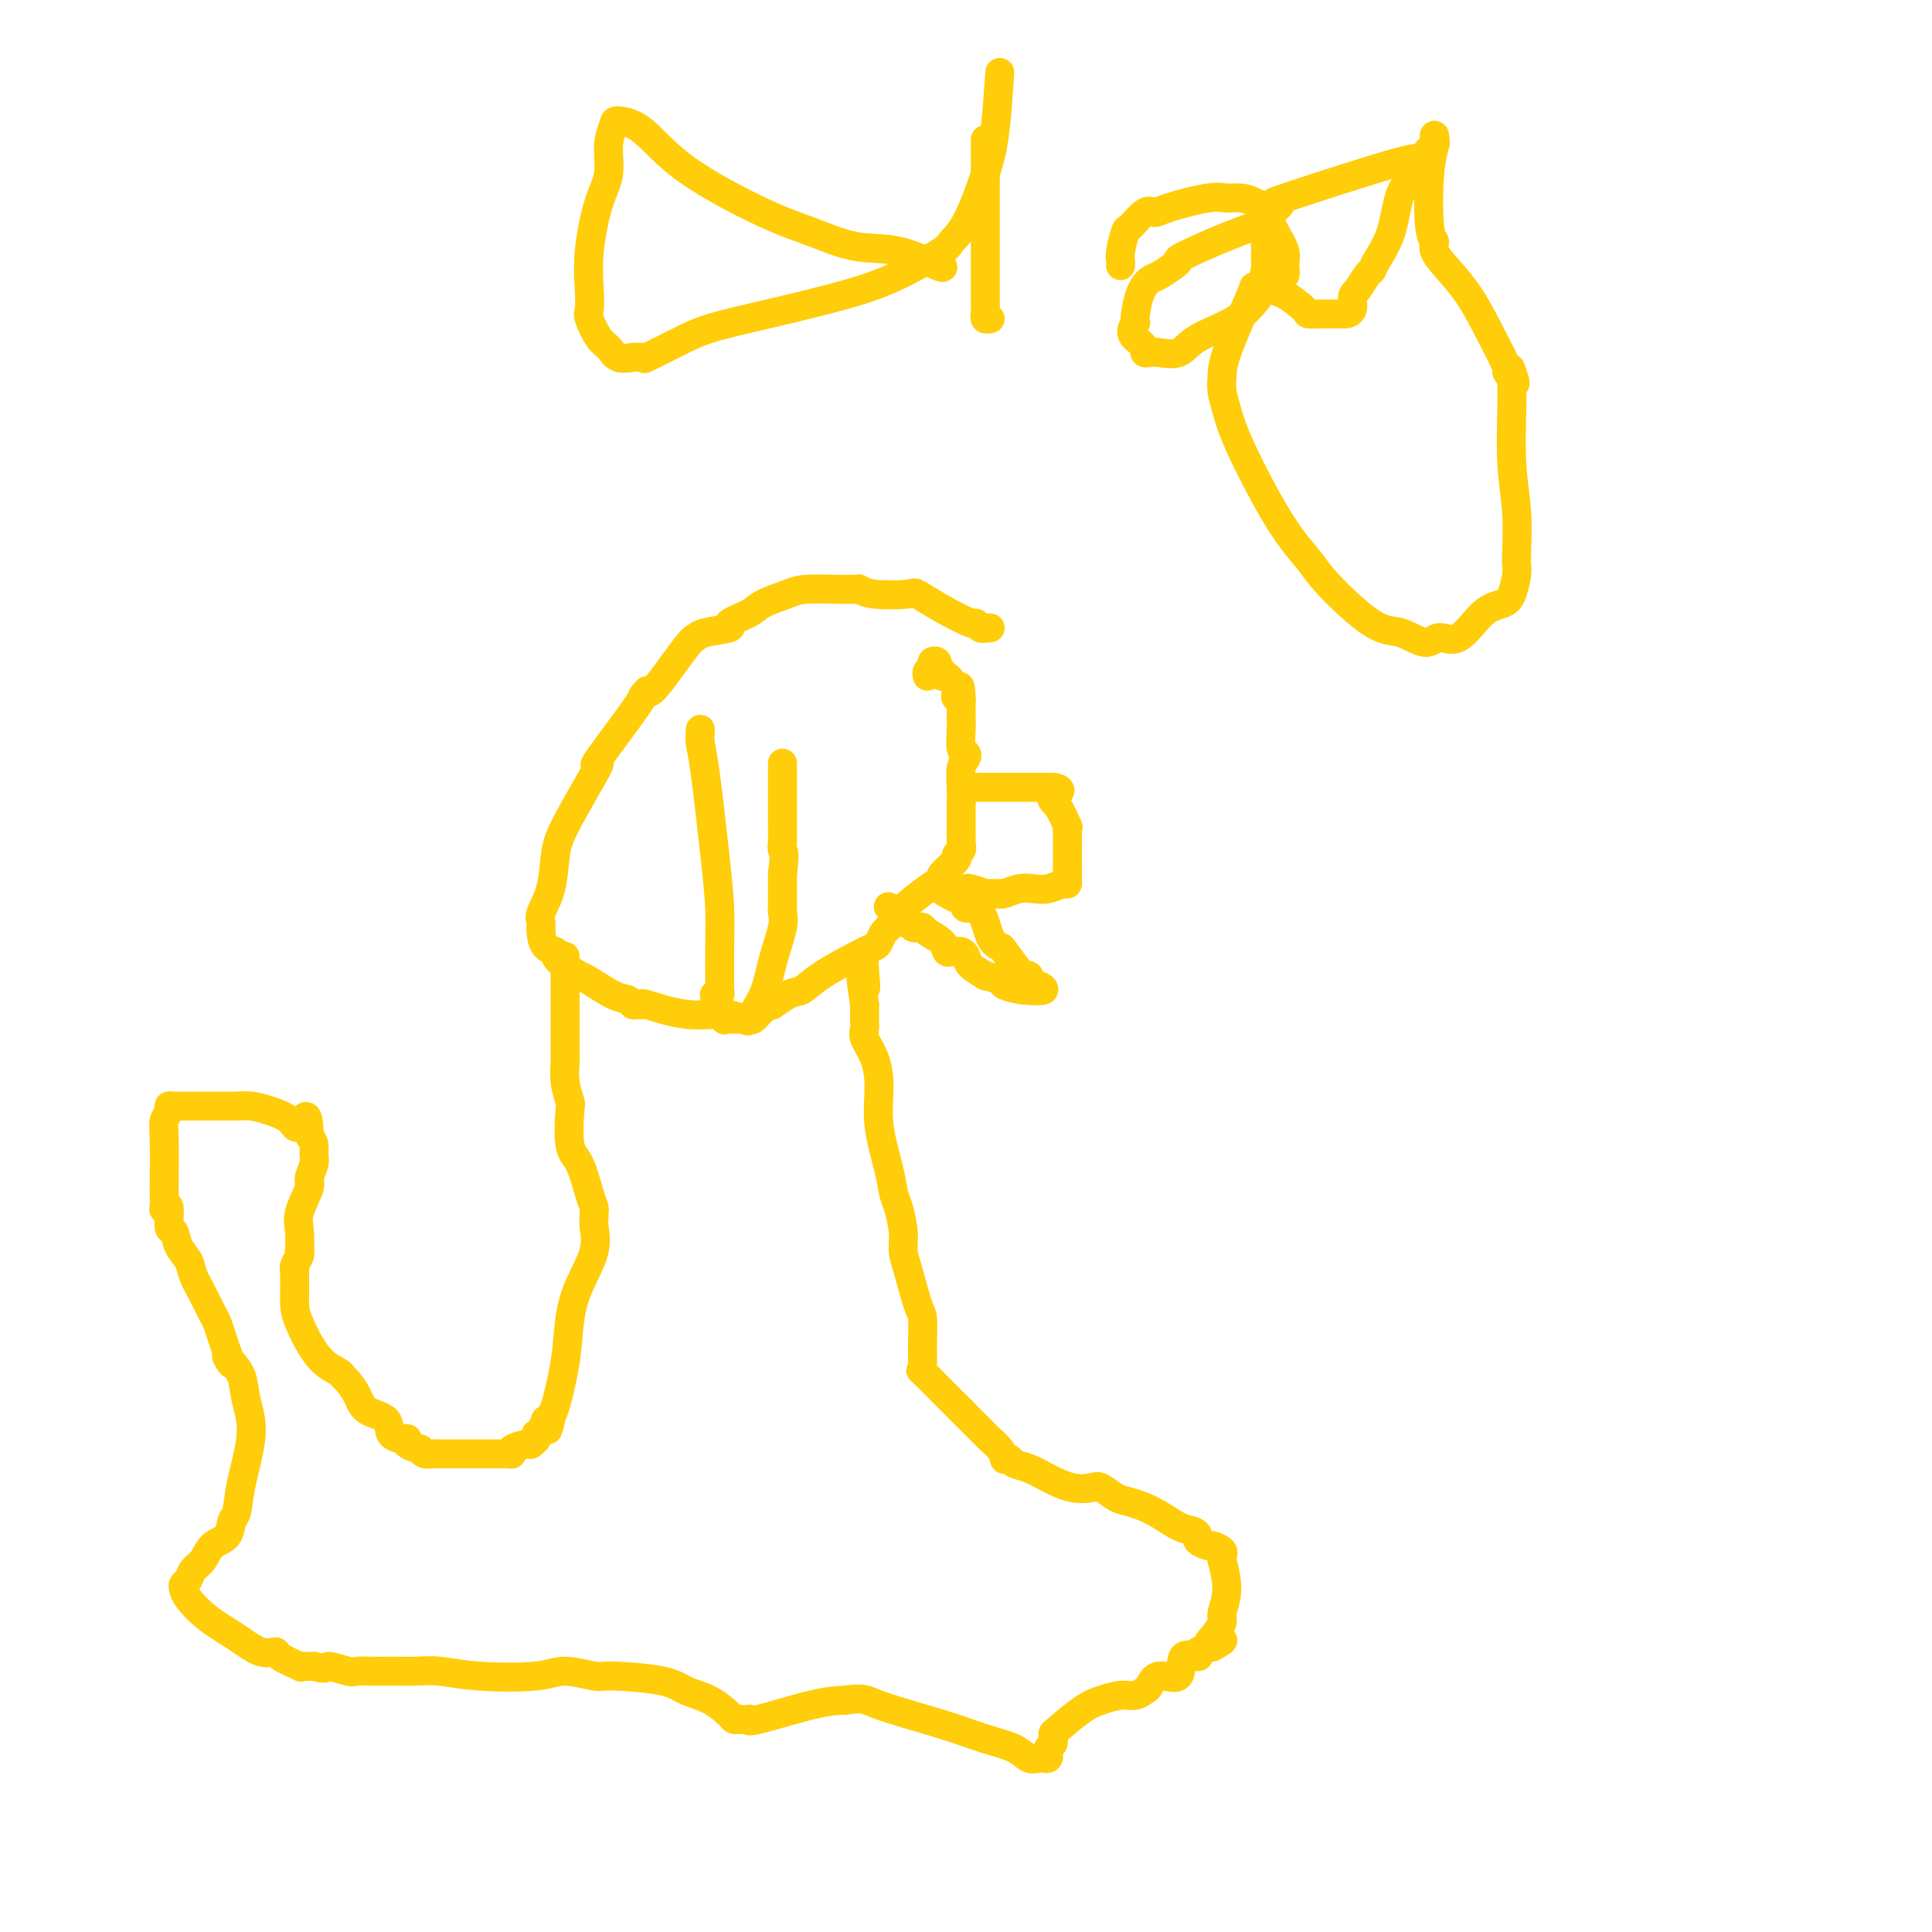 <svg viewBox='0 0 400 400' version='1.1' xmlns='http://www.w3.org/2000/svg' xmlns:xlink='http://www.w3.org/1999/xlink'><g fill='none' stroke='#FFCD0A' stroke-width='6' stroke-linecap='round' stroke-linejoin='round'><path d='M205,130c-0.444,0.009 -0.889,0.019 -1,0c-0.111,-0.019 0.110,-0.066 0,0c-0.110,0.066 -0.552,0.245 -1,0c-0.448,-0.245 -0.902,-0.913 -1,-1c-0.098,-0.087 0.161,0.409 -1,0c-1.161,-0.409 -3.740,-1.721 -6,-3c-2.260,-1.279 -4.200,-2.525 -5,-3c-0.800,-0.475 -0.461,-0.180 -2,0c-1.539,0.180 -4.957,0.245 -7,0c-2.043,-0.245 -2.711,-0.798 -3,-1c-0.289,-0.202 -0.200,-0.052 -1,0c-0.800,0.052 -2.490,0.006 -3,0c-0.510,-0.006 0.162,0.029 -1,0c-1.162,-0.029 -4.156,-0.120 -6,0c-1.844,0.120 -2.538,0.452 -4,1c-1.462,0.548 -3.691,1.312 -5,2c-1.309,0.688 -1.699,1.298 -3,2c-1.301,0.702 -3.513,1.494 -4,2c-0.487,0.506 0.753,0.725 0,1c-0.753,0.275 -3.497,0.607 -5,1c-1.503,0.393 -1.764,0.848 -2,1c-0.236,0.152 -0.448,0.003 -2,2c-1.552,1.997 -4.443,6.142 -6,8c-1.557,1.858 -1.778,1.429 -2,1'/><path d='M134,143c-1.820,1.876 -0.371,0.567 -2,3c-1.629,2.433 -6.335,8.609 -8,11c-1.665,2.391 -0.290,0.999 0,1c0.290,0.001 -0.504,1.397 -2,4c-1.496,2.603 -3.693,6.413 -5,9c-1.307,2.587 -1.724,3.952 -2,6c-0.276,2.048 -0.412,4.780 -1,7c-0.588,2.220 -1.628,3.929 -2,5c-0.372,1.071 -0.077,1.505 0,2c0.077,0.495 -0.066,1.052 0,2c0.066,0.948 0.340,2.286 1,3c0.660,0.714 1.707,0.805 2,1c0.293,0.195 -0.168,0.494 0,1c0.168,0.506 0.966,1.221 2,2c1.034,0.779 2.305,1.624 3,2c0.695,0.376 0.816,0.283 2,1c1.184,0.717 3.432,2.245 5,3c1.568,0.755 2.456,0.736 3,1c0.544,0.264 0.743,0.811 1,1c0.257,0.189 0.571,0.022 1,0c0.429,-0.022 0.973,0.103 1,0c0.027,-0.103 -0.463,-0.435 1,0c1.463,0.435 4.878,1.635 8,2c3.122,0.365 5.952,-0.105 8,0c2.048,0.105 3.313,0.784 4,1c0.687,0.216 0.795,-0.032 1,0c0.205,0.032 0.508,0.343 1,0c0.492,-0.343 1.173,-1.339 2,-2c0.827,-0.661 1.800,-0.986 2,-1c0.200,-0.014 -0.371,0.282 0,0c0.371,-0.282 1.686,-1.141 3,-2'/><path d='M163,206c1.926,-0.875 2.242,-0.562 3,-1c0.758,-0.438 1.957,-1.627 4,-3c2.043,-1.373 4.929,-2.930 7,-4c2.071,-1.070 3.328,-1.652 4,-2c0.672,-0.348 0.760,-0.460 1,-1c0.240,-0.540 0.633,-1.507 1,-2c0.367,-0.493 0.708,-0.511 1,-1c0.292,-0.489 0.535,-1.448 2,-3c1.465,-1.552 4.153,-3.697 6,-5c1.847,-1.303 2.852,-1.763 3,-2c0.148,-0.237 -0.563,-0.250 0,-1c0.563,-0.750 2.400,-2.238 3,-3c0.600,-0.762 -0.035,-0.800 0,-1c0.035,-0.200 0.741,-0.563 1,-1c0.259,-0.437 0.070,-0.948 0,-1c-0.070,-0.052 -0.020,0.355 0,0c0.020,-0.355 0.009,-1.471 0,-3c-0.009,-1.529 -0.015,-3.471 0,-5c0.015,-1.529 0.053,-2.645 0,-4c-0.053,-1.355 -0.196,-2.950 0,-4c0.196,-1.050 0.732,-1.555 1,-2c0.268,-0.445 0.268,-0.830 0,-1c-0.268,-0.170 -0.804,-0.126 -1,-1c-0.196,-0.874 -0.053,-2.665 0,-4c0.053,-1.335 0.014,-2.213 0,-3c-0.014,-0.787 -0.004,-1.481 0,-2c0.004,-0.519 0.001,-0.863 0,-1c-0.001,-0.137 -0.001,-0.069 0,0'/><path d='M199,145c-0.068,-5.284 -0.739,-1.994 -1,-1c-0.261,0.994 -0.112,-0.307 0,-1c0.112,-0.693 0.189,-0.777 0,-1c-0.189,-0.223 -0.643,-0.584 -1,-1c-0.357,-0.416 -0.616,-0.885 -1,-1c-0.384,-0.115 -0.891,0.126 -1,0c-0.109,-0.126 0.182,-0.619 0,-1c-0.182,-0.381 -0.837,-0.649 -1,-1c-0.163,-0.351 0.167,-0.784 0,-1c-0.167,-0.216 -0.829,-0.215 -1,0c-0.171,0.215 0.150,0.645 0,1c-0.150,0.355 -0.771,0.634 -1,1c-0.229,0.366 -0.065,0.819 0,1c0.065,0.181 0.033,0.091 0,0'/><path d='M199,163c0.665,0.000 1.330,0.000 1,0c-0.330,0.000 -1.655,0.000 0,0c1.655,0.000 6.288,0.000 9,0c2.712,0.000 3.501,0.000 4,0c0.499,0.000 0.707,0.000 1,0c0.293,0.000 0.670,0.000 1,0c0.330,0.000 0.614,0.000 1,0c0.386,0.000 0.873,0.000 1,0c0.127,0.000 -0.107,0.000 0,0c0.107,0.000 0.553,0.000 1,0'/><path d='M218,163c2.911,0.399 0.689,1.396 0,2c-0.689,0.604 0.155,0.815 1,2c0.845,1.185 1.690,3.344 2,4c0.310,0.656 0.083,-0.191 0,0c-0.083,0.191 -0.022,1.421 0,2c0.022,0.579 0.006,0.508 0,1c-0.006,0.492 -0.002,1.546 0,2c0.002,0.454 0.001,0.308 0,1c-0.001,0.692 -0.002,2.223 0,3c0.002,0.777 0.006,0.800 0,1c-0.006,0.200 -0.021,0.576 0,1c0.021,0.424 0.078,0.897 0,1c-0.078,0.103 -0.290,-0.165 -1,0c-0.710,0.165 -1.917,0.762 -3,1c-1.083,0.238 -2.043,0.115 -3,0c-0.957,-0.115 -1.912,-0.223 -3,0c-1.088,0.223 -2.311,0.778 -3,1c-0.689,0.222 -0.845,0.111 -1,0'/><path d='M207,185c-2.351,0.308 -1.229,0.079 -1,0c0.229,-0.079 -0.435,-0.007 -1,0c-0.565,0.007 -1.031,-0.051 -1,0c0.031,0.051 0.559,0.210 0,0c-0.559,-0.210 -2.205,-0.788 -3,-1c-0.795,-0.212 -0.738,-0.057 -1,0c-0.262,0.057 -0.845,0.015 -1,0c-0.155,-0.015 0.116,-0.004 0,0c-0.116,0.004 -0.619,0.001 -1,0c-0.381,-0.001 -0.641,-0.000 -1,0c-0.359,0.000 -0.817,0.000 -1,0c-0.183,-0.000 -0.092,-0.000 0,0'/><path d='M196,184c-1.812,0.008 -0.842,0.528 0,1c0.842,0.472 1.556,0.896 2,1c0.444,0.104 0.618,-0.113 1,0c0.382,0.113 0.971,0.556 1,1c0.029,0.444 -0.503,0.890 0,1c0.503,0.110 2.040,-0.114 3,1c0.960,1.114 1.343,3.566 2,5c0.657,1.434 1.586,1.849 2,2c0.414,0.151 0.311,0.039 1,1c0.689,0.961 2.171,2.993 3,4c0.829,1.007 1.006,0.987 1,1c-0.006,0.013 -0.194,0.060 0,0c0.194,-0.060 0.772,-0.227 1,0c0.228,0.227 0.106,0.849 0,1c-0.106,0.151 -0.197,-0.170 0,0c0.197,0.170 0.682,0.829 1,1c0.318,0.171 0.470,-0.146 1,0c0.530,0.146 1.437,0.756 1,1c-0.437,0.244 -2.219,0.122 -4,0'/><path d='M212,205c-1.516,-0.184 -3.306,-0.644 -4,-1c-0.694,-0.356 -0.290,-0.610 -1,-1c-0.710,-0.390 -2.533,-0.917 -3,-1c-0.467,-0.083 0.422,0.279 0,0c-0.422,-0.279 -2.154,-1.200 -3,-2c-0.846,-0.800 -0.804,-1.481 -1,-2c-0.196,-0.519 -0.628,-0.877 -1,-1c-0.372,-0.123 -0.685,-0.011 -1,0c-0.315,0.011 -0.634,-0.078 -1,0c-0.366,0.078 -0.781,0.322 -1,0c-0.219,-0.322 -0.244,-1.210 -1,-2c-0.756,-0.790 -2.244,-1.484 -3,-2c-0.756,-0.516 -0.781,-0.856 -1,-1c-0.219,-0.144 -0.632,-0.094 -1,0c-0.368,0.094 -0.690,0.232 -1,0c-0.310,-0.232 -0.609,-0.835 -1,-1c-0.391,-0.165 -0.875,0.110 -1,0c-0.125,-0.110 0.107,-0.603 0,-1c-0.107,-0.397 -0.554,-0.699 -1,-1'/><path d='M186,189c-4.044,-2.489 -1.156,-0.711 0,0c1.156,0.711 0.578,0.356 0,0'/><path d='M117,198c0.000,0.389 0.000,0.777 0,2c-0.000,1.223 -0.000,3.280 0,5c0.000,1.720 0.000,3.103 0,5c-0.000,1.897 -0.001,4.309 0,6c0.001,1.691 0.004,2.660 0,3c-0.004,0.340 -0.015,0.050 0,0c0.015,-0.050 0.055,0.140 0,1c-0.055,0.860 -0.205,2.390 0,4c0.205,1.610 0.765,3.299 1,4c0.235,0.701 0.144,0.415 0,2c-0.144,1.585 -0.340,5.041 0,7c0.340,1.959 1.216,2.423 2,4c0.784,1.577 1.477,4.269 2,6c0.523,1.731 0.875,2.501 1,3c0.125,0.499 0.024,0.725 0,1c-0.024,0.275 0.029,0.597 0,1c-0.029,0.403 -0.139,0.886 0,2c0.139,1.114 0.528,2.859 0,5c-0.528,2.141 -1.973,4.679 -3,7c-1.027,2.321 -1.636,4.426 -2,7c-0.364,2.574 -0.483,5.616 -1,9c-0.517,3.384 -1.434,7.110 -2,9c-0.566,1.890 -0.783,1.945 -1,2'/><path d='M114,293c-1.328,5.479 -0.150,2.176 0,1c0.150,-1.176 -0.730,-0.225 -1,0c-0.270,0.225 0.071,-0.275 0,0c-0.071,0.275 -0.554,1.327 -1,2c-0.446,0.673 -0.855,0.969 -1,1c-0.145,0.031 -0.025,-0.203 0,0c0.025,0.203 -0.043,0.842 0,1c0.043,0.158 0.198,-0.164 0,0c-0.198,0.164 -0.749,0.814 -1,1c-0.251,0.186 -0.201,-0.094 -1,0c-0.799,0.094 -2.448,0.561 -3,1c-0.552,0.439 -0.008,0.850 0,1c0.008,0.150 -0.519,0.040 -1,0c-0.481,-0.040 -0.916,-0.011 -1,0c-0.084,0.011 0.181,0.003 -1,0c-1.181,-0.003 -3.809,-0.001 -5,0c-1.191,0.001 -0.944,0.000 -1,0c-0.056,-0.000 -0.414,0.000 -1,0c-0.586,-0.000 -1.399,-0.000 -2,0c-0.601,0.000 -0.991,0.001 -1,0c-0.009,-0.001 0.362,-0.003 0,0c-0.362,0.003 -1.458,0.011 -2,0c-0.542,-0.011 -0.531,-0.041 -1,0c-0.469,0.041 -1.420,0.155 -2,0c-0.580,-0.155 -0.790,-0.577 -1,-1'/><path d='M87,300c-3.203,-0.613 -3.212,-1.644 -3,-2c0.212,-0.356 0.643,-0.037 0,0c-0.643,0.037 -2.361,-0.207 -3,-1c-0.639,-0.793 -0.199,-2.135 -1,-3c-0.801,-0.865 -2.842,-1.253 -4,-2c-1.158,-0.747 -1.432,-1.851 -2,-3c-0.568,-1.149 -1.431,-2.341 -2,-3c-0.569,-0.659 -0.846,-0.784 -1,-1c-0.154,-0.216 -0.185,-0.523 -1,-1c-0.815,-0.477 -2.415,-1.124 -4,-3c-1.585,-1.876 -3.157,-4.980 -4,-7c-0.843,-2.020 -0.958,-2.958 -1,-4c-0.042,-1.042 -0.012,-2.190 0,-3c0.012,-0.810 0.007,-1.281 0,-2c-0.007,-0.719 -0.016,-1.686 0,-2c0.016,-0.314 0.057,0.024 0,0c-0.057,-0.024 -0.211,-0.411 0,-1c0.211,-0.589 0.786,-1.380 1,-2c0.214,-0.620 0.065,-1.070 0,-1c-0.065,0.070 -0.047,0.659 0,0c0.047,-0.659 0.121,-2.564 0,-4c-0.121,-1.436 -0.439,-2.401 0,-4c0.439,-1.599 1.635,-3.832 2,-5c0.365,-1.168 -0.101,-1.272 0,-2c0.101,-0.728 0.769,-2.082 1,-3c0.231,-0.918 0.024,-1.401 0,-2c-0.024,-0.599 0.136,-1.314 0,-2c-0.136,-0.686 -0.568,-1.343 -1,-2'/><path d='M64,235c-0.073,-6.454 -1.256,-3.088 -2,-2c-0.744,1.088 -1.051,-0.101 -2,-1c-0.949,-0.899 -2.542,-1.509 -4,-2c-1.458,-0.491 -2.782,-0.864 -4,-1c-1.218,-0.136 -2.329,-0.037 -3,0c-0.671,0.037 -0.903,0.010 -1,0c-0.097,-0.010 -0.061,-0.002 -1,0c-0.939,0.002 -2.854,0.000 -4,0c-1.146,-0.000 -1.521,0.002 -2,0c-0.479,-0.002 -1.060,-0.009 -2,0c-0.940,0.009 -2.238,0.033 -3,0c-0.762,-0.033 -0.989,-0.123 -1,0c-0.011,0.123 0.193,0.460 0,1c-0.193,0.540 -0.784,1.284 -1,2c-0.216,0.716 -0.058,1.404 0,4c0.058,2.596 0.014,7.099 0,9c-0.014,1.901 0.000,1.199 0,1c-0.000,-0.199 -0.015,0.105 0,1c0.015,0.895 0.060,2.381 0,3c-0.060,0.619 -0.224,0.371 0,0c0.224,-0.371 0.838,-0.865 1,0c0.162,0.865 -0.126,3.087 0,4c0.126,0.913 0.666,0.515 1,1c0.334,0.485 0.460,1.853 1,3c0.540,1.147 1.492,2.074 2,3c0.508,0.926 0.570,1.851 1,3c0.430,1.149 1.229,2.523 2,4c0.771,1.477 1.516,3.056 2,4c0.484,0.944 0.707,1.254 1,2c0.293,0.746 0.655,1.927 1,3c0.345,1.073 0.672,2.036 1,3'/><path d='M47,280c1.826,4.221 0.390,1.772 0,1c-0.390,-0.772 0.267,0.133 1,1c0.733,0.867 1.542,1.696 2,3c0.458,1.304 0.564,3.083 1,5c0.436,1.917 1.202,3.974 1,7c-0.202,3.026 -1.370,7.022 -2,10c-0.630,2.978 -0.721,4.937 -1,6c-0.279,1.063 -0.747,1.229 -1,2c-0.253,0.771 -0.291,2.147 -1,3c-0.709,0.853 -2.089,1.184 -3,2c-0.911,0.816 -1.355,2.116 -2,3c-0.645,0.884 -1.492,1.351 -2,2c-0.508,0.649 -0.676,1.478 -1,2c-0.324,0.522 -0.804,0.737 -1,1c-0.196,0.263 -0.107,0.576 0,1c0.107,0.424 0.232,0.961 1,2c0.768,1.039 2.177,2.581 4,4c1.823,1.419 4.059,2.713 6,4c1.941,1.287 3.587,2.565 5,3c1.413,0.435 2.592,0.025 3,0c0.408,-0.025 0.046,0.333 1,1c0.954,0.667 3.225,1.643 4,2c0.775,0.357 0.053,0.096 0,0c-0.053,-0.096 0.563,-0.026 1,0c0.437,0.026 0.696,0.007 1,0c0.304,-0.007 0.652,-0.004 1,0'/><path d='M65,345c2.935,0.868 2.271,0.036 3,0c0.729,-0.036 2.850,0.722 4,1c1.150,0.278 1.328,0.074 2,0c0.672,-0.074 1.838,-0.020 3,0c1.162,0.020 2.321,0.004 3,0c0.679,-0.004 0.877,0.002 1,0c0.123,-0.002 0.171,-0.013 1,0c0.829,0.013 2.438,0.051 4,0c1.562,-0.051 3.077,-0.192 5,0c1.923,0.192 4.255,0.716 8,1c3.745,0.284 8.904,0.327 12,0c3.096,-0.327 4.129,-1.024 6,-1c1.871,0.024 4.579,0.768 6,1c1.421,0.232 1.554,-0.047 4,0c2.446,0.047 7.205,0.419 10,1c2.795,0.581 3.628,1.371 5,2c1.372,0.629 3.285,1.097 5,2c1.715,0.903 3.234,2.242 4,3c0.766,0.758 0.780,0.934 1,1c0.220,0.066 0.645,0.020 1,0c0.355,-0.020 0.638,-0.016 1,0c0.362,0.016 0.801,0.043 1,0c0.199,-0.043 0.156,-0.156 0,0c-0.156,0.156 -0.427,0.580 2,0c2.427,-0.580 7.550,-2.166 11,-3c3.450,-0.834 5.225,-0.917 7,-1'/><path d='M175,352c4.168,-0.593 4.089,-0.074 7,1c2.911,1.074 8.811,2.705 13,4c4.189,1.295 6.666,2.256 9,3c2.334,0.744 4.524,1.272 6,2c1.476,0.728 2.238,1.656 3,2c0.762,0.344 1.524,0.103 2,0c0.476,-0.103 0.667,-0.069 1,0c0.333,0.069 0.807,0.173 1,0c0.193,-0.173 0.104,-0.625 0,-1c-0.104,-0.375 -0.225,-0.675 0,-1c0.225,-0.325 0.794,-0.675 1,-1c0.206,-0.325 0.049,-0.626 0,-1c-0.049,-0.374 0.010,-0.822 0,-1c-0.010,-0.178 -0.088,-0.085 1,-1c1.088,-0.915 3.342,-2.837 5,-4c1.658,-1.163 2.720,-1.567 4,-2c1.280,-0.433 2.777,-0.895 4,-1c1.223,-0.105 2.171,0.148 3,0c0.829,-0.148 1.539,-0.696 2,-1c0.461,-0.304 0.671,-0.364 1,-1c0.329,-0.636 0.776,-1.848 2,-2c1.224,-0.152 3.226,0.755 4,0c0.774,-0.755 0.321,-3.171 1,-4c0.679,-0.829 2.491,-0.069 3,0c0.509,0.069 -0.283,-0.552 0,-1c0.283,-0.448 1.642,-0.724 3,-1'/><path d='M251,341c4.211,-2.221 1.238,-1.274 0,-1c-1.238,0.274 -0.742,-0.127 0,-1c0.742,-0.873 1.729,-2.219 2,-3c0.271,-0.781 -0.174,-0.997 0,-2c0.174,-1.003 0.968,-2.795 1,-5c0.032,-2.205 -0.697,-4.825 -1,-6c-0.303,-1.175 -0.180,-0.906 0,-1c0.180,-0.094 0.417,-0.550 0,-1c-0.417,-0.450 -1.486,-0.895 -2,-1c-0.514,-0.105 -0.471,0.128 -1,0c-0.529,-0.128 -1.631,-0.618 -2,-1c-0.369,-0.382 -0.007,-0.656 0,-1c0.007,-0.344 -0.343,-0.759 -1,-1c-0.657,-0.241 -1.622,-0.307 -3,-1c-1.378,-0.693 -3.169,-2.014 -5,-3c-1.831,-0.986 -3.703,-1.636 -5,-2c-1.297,-0.364 -2.020,-0.443 -3,-1c-0.980,-0.557 -2.219,-1.592 -3,-2c-0.781,-0.408 -1.106,-0.189 -2,0c-0.894,0.189 -2.358,0.348 -4,0c-1.642,-0.348 -3.463,-1.204 -5,-2c-1.537,-0.796 -2.790,-1.532 -4,-2c-1.210,-0.468 -2.379,-0.667 -3,-1c-0.621,-0.333 -0.696,-0.800 -1,-1c-0.304,-0.200 -0.839,-0.132 -1,0c-0.161,0.132 0.052,0.327 0,0c-0.052,-0.327 -0.370,-1.176 -1,-2c-0.630,-0.824 -1.571,-1.623 -2,-2c-0.429,-0.377 -0.346,-0.332 -1,-1c-0.654,-0.668 -2.044,-2.048 -3,-3c-0.956,-0.952 -1.478,-1.476 -2,-2'/><path d='M199,292c-2.365,-2.362 -2.777,-2.765 -4,-4c-1.223,-1.235 -3.256,-3.300 -4,-4c-0.744,-0.700 -0.199,-0.033 0,0c0.199,0.033 0.053,-0.568 0,-1c-0.053,-0.432 -0.014,-0.693 0,-1c0.014,-0.307 0.002,-0.658 0,-1c-0.002,-0.342 0.007,-0.675 0,-1c-0.007,-0.325 -0.030,-0.642 0,-2c0.030,-1.358 0.114,-3.758 0,-5c-0.114,-1.242 -0.426,-1.326 -1,-3c-0.574,-1.674 -1.411,-4.936 -2,-7c-0.589,-2.064 -0.930,-2.929 -1,-4c-0.070,-1.071 0.131,-2.349 0,-4c-0.131,-1.651 -0.595,-3.675 -1,-5c-0.405,-1.325 -0.751,-1.950 -1,-3c-0.249,-1.050 -0.400,-2.526 -1,-5c-0.600,-2.474 -1.649,-5.948 -2,-9c-0.351,-3.052 -0.003,-5.682 0,-8c0.003,-2.318 -0.339,-4.324 -1,-6c-0.661,-1.676 -1.641,-3.021 -2,-4c-0.359,-0.979 -0.096,-1.591 0,-2c0.096,-0.409 0.026,-0.615 0,-1c-0.026,-0.385 -0.007,-0.950 0,-1c0.007,-0.050 0.002,0.414 0,0c-0.002,-0.414 -0.001,-1.707 0,-3'/><path d='M179,208c-1.856,-12.526 -0.497,-5.840 0,-4c0.497,1.840 0.133,-1.167 0,-3c-0.133,-1.833 -0.036,-2.494 0,-3c0.036,-0.506 0.010,-0.859 0,-1c-0.010,-0.141 -0.005,-0.071 0,0'/><path d='M195,55c0.270,0.329 0.540,0.658 -1,0c-1.540,-0.658 -4.888,-2.304 -8,-3c-3.112,-0.696 -5.986,-0.442 -9,-1c-3.014,-0.558 -6.167,-1.929 -9,-3c-2.833,-1.071 -5.346,-1.841 -10,-4c-4.654,-2.159 -11.447,-5.707 -16,-9c-4.553,-3.293 -6.865,-6.331 -9,-8c-2.135,-1.669 -4.094,-1.967 -5,-2c-0.906,-0.033 -0.758,0.200 -1,1c-0.242,0.800 -0.874,2.167 -1,4c-0.126,1.833 0.254,4.134 0,6c-0.254,1.866 -1.141,3.299 -2,6c-0.859,2.701 -1.688,6.671 -2,10c-0.312,3.329 -0.105,6.018 0,8c0.105,1.982 0.110,3.257 0,4c-0.110,0.743 -0.335,0.956 0,2c0.335,1.044 1.231,2.921 2,4c0.769,1.079 1.412,1.361 2,2c0.588,0.639 1.120,1.633 2,2c0.880,0.367 2.109,0.105 3,0c0.891,-0.105 1.446,-0.052 2,0'/><path d='M133,74c0.713,0.143 -0.003,0.499 1,0c1.003,-0.499 3.726,-1.853 6,-3c2.274,-1.147 4.098,-2.086 7,-3c2.902,-0.914 6.881,-1.802 12,-3c5.119,-1.198 11.380,-2.706 16,-4c4.620,-1.294 7.601,-2.374 11,-4c3.399,-1.626 7.215,-3.798 9,-5c1.785,-1.202 1.539,-1.435 2,-2c0.461,-0.565 1.629,-1.461 3,-4c1.371,-2.539 2.946,-6.722 4,-10c1.054,-3.278 1.587,-5.651 2,-9c0.413,-3.349 0.707,-7.675 1,-12'/><path d='M204,29c-0.000,-0.097 -0.000,-0.195 0,0c0.000,0.195 0.000,0.682 0,6c-0.000,5.318 -0.001,15.467 0,20c0.001,4.533 0.004,3.449 0,4c-0.004,0.551 -0.015,2.736 0,4c0.015,1.264 0.056,1.607 0,2c-0.056,0.393 -0.207,0.837 0,1c0.207,0.163 0.774,0.047 1,0c0.226,-0.047 0.113,-0.023 0,0'/><path d='M232,55c0.028,-0.316 0.056,-0.632 0,-1c-0.056,-0.368 -0.194,-0.788 0,-2c0.194,-1.212 0.722,-3.216 1,-4c0.278,-0.784 0.308,-0.347 1,-1c0.692,-0.653 2.047,-2.395 3,-3c0.953,-0.605 1.504,-0.072 2,0c0.496,0.072 0.938,-0.318 3,-1c2.062,-0.682 5.746,-1.657 8,-2c2.254,-0.343 3.079,-0.056 4,0c0.921,0.056 1.939,-0.120 3,0c1.061,0.120 2.165,0.535 3,1c0.835,0.465 1.402,0.979 2,2c0.598,1.021 1.227,2.549 2,4c0.773,1.451 1.691,2.827 2,4c0.309,1.173 0.008,2.144 0,3c-0.008,0.856 0.276,1.597 0,2c-0.276,0.403 -1.111,0.469 -2,1c-0.889,0.531 -1.831,1.526 -3,3c-1.169,1.474 -2.565,3.428 -5,5c-2.435,1.572 -5.911,2.761 -8,4c-2.089,1.239 -2.793,2.526 -4,3c-1.207,0.474 -2.917,0.135 -4,0c-1.083,-0.135 -1.538,-0.067 -2,0c-0.462,0.067 -0.932,0.133 -1,0c-0.068,-0.133 0.266,-0.467 0,-1c-0.266,-0.533 -1.133,-1.267 -2,-2'/><path d='M235,70c-1.383,-1.152 -0.341,-2.531 0,-3c0.341,-0.469 -0.018,-0.027 0,-1c0.018,-0.973 0.412,-3.361 1,-5c0.588,-1.639 1.370,-2.531 2,-3c0.630,-0.469 1.109,-0.516 2,-1c0.891,-0.484 2.194,-1.405 3,-2c0.806,-0.595 1.114,-0.864 1,-1c-0.114,-0.136 -0.649,-0.140 1,-1c1.649,-0.860 5.482,-2.578 9,-4c3.518,-1.422 6.719,-2.549 8,-3c1.281,-0.451 0.640,-0.225 0,0'/><path d='M296,33c-0.829,0.096 -1.658,0.191 -2,0c-0.342,-0.191 -0.197,-0.669 -6,1c-5.803,1.669 -17.555,5.484 -22,7c-4.445,1.516 -1.583,0.732 -1,1c0.583,0.268 -1.112,1.588 -2,2c-0.888,0.412 -0.970,-0.083 -1,0c-0.030,0.083 -0.008,0.743 0,2c0.008,1.257 0.002,3.109 0,4c-0.002,0.891 -0.000,0.820 0,1c0.000,0.180 -0.002,0.609 0,1c0.002,0.391 0.007,0.743 0,1c-0.007,0.257 -0.026,0.420 0,1c0.026,0.580 0.099,1.577 0,2c-0.099,0.423 -0.369,0.271 0,1c0.369,0.729 1.376,2.339 2,3c0.624,0.661 0.864,0.373 2,1c1.136,0.627 3.169,2.168 4,3c0.831,0.832 0.460,0.955 1,1c0.540,0.045 1.990,0.012 3,0c1.010,-0.012 1.580,-0.003 2,0c0.420,0.003 0.692,0.001 1,0c0.308,-0.001 0.654,-0.000 1,0'/><path d='M278,65c2.587,0.170 2.053,-1.905 2,-3c-0.053,-1.095 0.374,-1.209 1,-2c0.626,-0.791 1.451,-2.260 2,-3c0.549,-0.740 0.822,-0.752 1,-1c0.178,-0.248 0.260,-0.731 1,-2c0.740,-1.269 2.139,-3.324 3,-6c0.861,-2.676 1.183,-5.973 2,-8c0.817,-2.027 2.128,-2.783 3,-4c0.872,-1.217 1.306,-2.896 2,-4c0.694,-1.104 1.646,-1.632 2,-2c0.354,-0.368 0.108,-0.575 0,-1c-0.108,-0.425 -0.077,-1.068 0,-1c0.077,0.068 0.201,0.846 0,2c-0.201,1.154 -0.725,2.685 -1,6c-0.275,3.315 -0.300,8.415 0,11c0.300,2.585 0.925,2.655 1,3c0.075,0.345 -0.400,0.965 0,2c0.400,1.035 1.673,2.484 3,4c1.327,1.516 2.706,3.097 4,5c1.294,1.903 2.502,4.128 4,7c1.498,2.872 3.285,6.392 4,8c0.715,1.608 0.357,1.304 0,1'/><path d='M312,77c2.711,4.667 1.489,1.333 1,0c-0.489,-1.333 -0.244,-0.667 0,0'/><path d='M313,77c0.002,0.420 0.004,0.839 0,1c-0.004,0.161 -0.015,0.063 0,1c0.015,0.937 0.056,2.909 0,6c-0.056,3.091 -0.211,7.302 0,11c0.211,3.698 0.786,6.885 1,10c0.214,3.115 0.067,6.158 0,8c-0.067,1.842 -0.053,2.482 0,3c0.053,0.518 0.146,0.915 0,2c-0.146,1.085 -0.532,2.860 -1,4c-0.468,1.140 -1.019,1.646 -2,2c-0.981,0.354 -2.393,0.557 -4,2c-1.607,1.443 -3.408,4.127 -5,5c-1.592,0.873 -2.976,-0.066 -4,0c-1.024,0.066 -1.689,1.135 -3,1c-1.311,-0.135 -3.266,-1.475 -5,-2c-1.734,-0.525 -3.245,-0.235 -6,-2c-2.755,-1.765 -6.755,-5.585 -9,-8c-2.245,-2.415 -2.735,-3.427 -4,-5c-1.265,-1.573 -3.306,-3.709 -6,-8c-2.694,-4.291 -6.042,-10.739 -8,-15c-1.958,-4.261 -2.525,-6.335 -3,-8c-0.475,-1.665 -0.859,-2.920 -1,-4c-0.141,-1.080 -0.038,-1.983 0,-3c0.038,-1.017 0.011,-2.148 1,-5c0.989,-2.852 2.995,-7.426 5,-12'/><path d='M259,61c1.000,-2.833 0.500,-1.417 0,0'/><path d='M145,151c-0.061,1.028 -0.121,2.057 0,3c0.121,0.943 0.425,1.801 1,6c0.575,4.199 1.422,11.741 2,17c0.578,5.259 0.888,8.236 1,11c0.112,2.764 0.026,5.315 0,8c-0.026,2.685 0.007,5.503 0,7c-0.007,1.497 -0.054,1.672 0,2c0.054,0.328 0.210,0.810 0,1c-0.210,0.190 -0.784,0.089 -1,0c-0.216,-0.089 -0.073,-0.166 0,0c0.073,0.166 0.076,0.574 0,1c-0.076,0.426 -0.231,0.871 0,1c0.231,0.129 0.850,-0.056 1,0c0.150,0.056 -0.167,0.355 0,1c0.167,0.645 0.818,1.637 1,2c0.182,0.363 -0.106,0.098 0,0c0.106,-0.098 0.607,-0.027 1,0c0.393,0.027 0.677,0.011 1,0c0.323,-0.011 0.685,-0.016 1,0c0.315,0.016 0.584,0.055 1,0c0.416,-0.055 0.981,-0.203 1,0c0.019,0.203 -0.506,0.755 0,0c0.506,-0.755 2.045,-2.819 3,-5c0.955,-2.181 1.328,-4.478 2,-7c0.672,-2.522 1.644,-5.268 2,-7c0.356,-1.732 0.095,-2.450 0,-3c-0.095,-0.550 -0.026,-0.931 0,-1c0.026,-0.069 0.007,0.174 0,-1c-0.007,-1.174 -0.002,-3.764 0,-5c0.002,-1.236 0.001,-1.118 0,-1'/><path d='M162,181c0.619,-4.918 0.166,-4.711 0,-5c-0.166,-0.289 -0.044,-1.072 0,-2c0.044,-0.928 0.012,-2.000 0,-3c-0.012,-1.000 -0.003,-1.928 0,-4c0.003,-2.072 0.001,-5.289 0,-7c-0.001,-1.711 -0.000,-1.918 0,-2c0.000,-0.082 0.000,-0.041 0,0'/></g>
</svg>